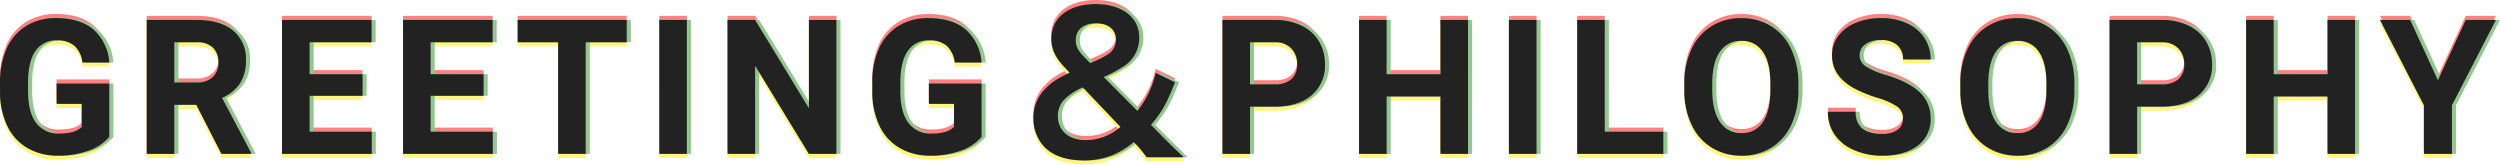 <svg id="ご挨拶_経営理念" data-name="ご挨拶・経営理念" xmlns="http://www.w3.org/2000/svg" width="610.458" height="40.18" viewBox="0 0 610.458 40.18">
  <g id="重なり" transform="translate(-2.111 -12.43)" opacity="0.5">
    <path id="パス_111244" data-name="パス 111244" d="M28.795-4.133a11.7,11.7,0,0,1-5.144,3.38,21.54,21.54,0,0,1-7.367,1.2A14.594,14.594,0,0,1,8.838-1.4,12.359,12.359,0,0,1,3.9-6.783a18.933,18.933,0,0,1-1.786-8.288v-2.224a20.107,20.107,0,0,1,1.651-8.479,12.212,12.212,0,0,1,4.762-5.48,13.716,13.716,0,0,1,7.289-1.9q5.817,0,9.1,2.774A11.854,11.854,0,0,1,28.795-22.3H22.236a6.521,6.521,0,0,0-1.988-4.11,6.349,6.349,0,0,0-4.234-1.3,5.975,5.975,0,0,0-5.233,2.583q-1.8,2.583-1.819,7.682v2.089q0,5.144,1.954,7.771a6.691,6.691,0,0,0,5.728,2.628q3.8,0,5.413-1.617v-5.638H15.925v-4.964h12.87Zm21.244-7.839H44.671V0H37.933V-32.7H50.084q5.795,0,8.939,2.583a8.915,8.915,0,0,1,3.145,7.3,10.061,10.061,0,0,1-1.449,5.582,9.88,9.88,0,0,1-4.391,3.56L63.4-.314V0H56.171ZM44.671-17.43h5.436a5.565,5.565,0,0,0,3.931-1.292,4.616,4.616,0,0,0,1.393-3.56,4.941,4.941,0,0,0-1.314-3.639,5.461,5.461,0,0,0-4.032-1.325H44.671Zm45.974,3.257H77.708v8.76H92.891V0H70.969V-32.7H92.846v5.458H77.708v7.794H90.645Zm29.555,0H107.263v8.76h15.184V0H100.524V-32.7H122.4v5.458H107.263v7.794H120.2Zm34.946-13.072H145.128V0H138.39V-27.245h-9.883V-32.7h26.639ZM169.832,0h-6.738V-32.7h6.738ZM206.35,0h-6.738L186.494-21.518V0h-6.738V-32.7h6.738l13.14,21.563V-32.7h6.716Zm35.44-4.133a11.7,11.7,0,0,1-5.144,3.38,21.54,21.54,0,0,1-7.367,1.2A14.594,14.594,0,0,1,221.833-1.4a12.359,12.359,0,0,1-4.941-5.379,18.933,18.933,0,0,1-1.786-8.288v-2.224a20.107,20.107,0,0,1,1.651-8.479,12.212,12.212,0,0,1,4.762-5.48,13.716,13.716,0,0,1,7.289-1.9q5.817,0,9.1,2.774a11.854,11.854,0,0,1,3.886,8.075h-6.559a6.521,6.521,0,0,0-1.988-4.11,6.349,6.349,0,0,0-4.234-1.3,5.975,5.975,0,0,0-5.233,2.583q-1.8,2.583-1.819,7.682v2.089q0,5.144,1.954,7.771a6.691,6.691,0,0,0,5.728,2.628q3.8,0,5.413-1.617v-5.638h-6.132v-4.964h12.87ZM291.155.828c-2.116-1.978-3.174-3.036-4.646-4.508l-3.358-3.4c2.622-3.036,3.726-4.968,5.888-10.4l-4.738-2.3a22.712,22.712,0,0,1-4.462,9.292l-8.234-8.28a30.459,30.459,0,0,0,4.968-2.668,8.116,8.116,0,0,0,3.726-6.992c0-4.922-4.232-8.142-10.626-8.142-6.624,0-10.856,3.312-10.856,8.51,0,2.392.92,4.416,3.082,6.762l1.38,1.472c-3.036,1.472-4.324,2.3-5.8,3.818a9.983,9.983,0,0,0-3.036,7.268,10.05,10.05,0,0,0,2.76,7.13c2.116,2.116,5.382,3.22,9.522,3.22a18.806,18.806,0,0,0,6.762-1.2A19.2,19.2,0,0,0,278.965-2.9l.736.782A33.757,33.757,0,0,1,282.093.828Zm-24.426-24.61c-1.426-1.472-1.932-2.484-1.932-4,0-2.53,1.886-4.094,4.922-4.094,2.99,0,4.876,1.518,4.876,4a4.185,4.185,0,0,1-2.024,3.634,23.377,23.377,0,0,1-4.278,2.07Zm8.97,17.2a12.681,12.681,0,0,1-8.464,3.22c-4.14,0-6.808-2.3-6.808-5.888a5.713,5.713,0,0,1,1.886-4.324,14.909,14.909,0,0,1,4.186-2.668Zm31.646-4.944V0h-6.738V-32.7h12.758a14.76,14.76,0,0,1,6.48,1.348,9.931,9.931,0,0,1,4.3,3.83,10.678,10.678,0,0,1,1.5,5.649,9.39,9.39,0,0,1-3.291,7.581q-3.291,2.774-9.108,2.774Zm0-5.458h6.02a5.919,5.919,0,0,0,4.077-1.258,4.575,4.575,0,0,0,1.4-3.594,5.394,5.394,0,0,0-1.415-3.886,5.286,5.286,0,0,0-3.908-1.527h-6.177ZM360.574,0h-6.738V-14.016H340.7V0h-6.738V-32.7H340.7v13.252h13.14V-32.7h6.738ZM377.3,0h-6.738V-32.7H377.3Zm16.662-5.413h14.308V0H387.228V-32.7h6.738Zm47.277-10.2a19.742,19.742,0,0,1-1.707,8.468,12.856,12.856,0,0,1-4.885,5.615A13.514,13.514,0,0,1,427.362.449,13.605,13.605,0,0,1,420.108-1.5a12.982,12.982,0,0,1-4.941-5.582,19.177,19.177,0,0,1-1.774-8.344v-1.617a19.638,19.638,0,0,1,1.741-8.5,12.961,12.961,0,0,1,4.919-5.638,13.53,13.53,0,0,1,7.266-1.965,13.53,13.53,0,0,1,7.266,1.965,12.961,12.961,0,0,1,4.919,5.638,19.582,19.582,0,0,1,1.741,8.479Zm-6.828-1.482q0-5.144-1.842-7.816a6,6,0,0,0-5.256-2.673,6,6,0,0,0-5.233,2.639q-1.842,2.639-1.864,7.738v1.595q0,5.009,1.842,7.771a5.986,5.986,0,0,0,5.3,2.763,5.933,5.933,0,0,0,5.211-2.662q1.819-2.662,1.842-7.76ZM466.778-8.58a3.458,3.458,0,0,0-1.348-2.931,17.676,17.676,0,0,0-4.852-2.156,34.393,34.393,0,0,1-5.548-2.235q-5.57-3.01-5.57-8.108a7.9,7.9,0,0,1,1.494-4.728,9.743,9.743,0,0,1,4.29-3.246,16.147,16.147,0,0,1,6.278-1.168,14.7,14.7,0,0,1,6.244,1.269,9.943,9.943,0,0,1,4.256,3.583,9.374,9.374,0,0,1,1.516,5.256H466.8a4.41,4.41,0,0,0-1.415-3.493,5.817,5.817,0,0,0-3.976-1.247,6.215,6.215,0,0,0-3.841,1.044,3.294,3.294,0,0,0-1.37,2.751,3.155,3.155,0,0,0,1.606,2.673,18.144,18.144,0,0,0,4.728,2.021q5.75,1.729,8.378,4.29a8.544,8.544,0,0,1,2.628,6.379,7.87,7.87,0,0,1-3.212,6.66Q467.115.449,461.679.449a16.7,16.7,0,0,1-6.873-1.381,10.876,10.876,0,0,1-4.728-3.785,9.692,9.692,0,0,1-1.628-5.57h6.761q0,5.413,6.469,5.413a6.293,6.293,0,0,0,3.751-.977A3.179,3.179,0,0,0,466.778-8.58Zm41.864-7.03a19.742,19.742,0,0,1-1.707,8.468,12.856,12.856,0,0,1-4.885,5.615A13.514,13.514,0,0,1,494.761.449,13.605,13.605,0,0,1,487.506-1.5a12.982,12.982,0,0,1-4.941-5.582,19.177,19.177,0,0,1-1.774-8.344v-1.617a19.638,19.638,0,0,1,1.741-8.5,12.961,12.961,0,0,1,4.919-5.638,13.53,13.53,0,0,1,7.266-1.965,13.53,13.53,0,0,1,7.266,1.965,12.961,12.961,0,0,1,4.919,5.638,19.582,19.582,0,0,1,1.741,8.479Zm-6.828-1.482q0-5.144-1.842-7.816a6,6,0,0,0-5.256-2.673,6,6,0,0,0-5.233,2.639q-1.842,2.639-1.864,7.738v1.595q0,5.009,1.842,7.771a5.986,5.986,0,0,0,5.3,2.763,5.933,5.933,0,0,0,5.211-2.662q1.819-2.662,1.842-7.76Zm22.143,5.57V0h-6.738V-32.7h12.758a14.76,14.76,0,0,1,6.48,1.348,9.931,9.931,0,0,1,4.3,3.83,10.678,10.678,0,0,1,1.5,5.649,9.39,9.39,0,0,1-3.291,7.581q-3.29,2.774-9.108,2.774Zm0-5.458h6.02a5.919,5.919,0,0,0,4.077-1.258,4.575,4.575,0,0,0,1.4-3.594,5.394,5.394,0,0,0-1.415-3.886,5.286,5.286,0,0,0-3.908-1.527h-6.177ZM577.185,0h-6.738V-14.016h-13.14V0h-6.738V-32.7h6.738v13.252h13.14V-32.7h6.738ZM597.4-17.969,604.2-32.7h7.367L600.833-11.859V0h-6.851V-11.859L583.246-32.7h7.39Z" transform="translate(0 49)" fill="#ff0508"/>
    <path id="パス_111243" data-name="パス 111243" d="M28.795-4.133a11.7,11.7,0,0,1-5.144,3.38,21.54,21.54,0,0,1-7.367,1.2A14.594,14.594,0,0,1,8.838-1.4,12.359,12.359,0,0,1,3.9-6.783a18.933,18.933,0,0,1-1.786-8.288v-2.224a20.107,20.107,0,0,1,1.651-8.479,12.212,12.212,0,0,1,4.762-5.48,13.716,13.716,0,0,1,7.289-1.9q5.817,0,9.1,2.774A11.854,11.854,0,0,1,28.795-22.3H22.236a6.521,6.521,0,0,0-1.988-4.11,6.349,6.349,0,0,0-4.234-1.3,5.975,5.975,0,0,0-5.233,2.583q-1.8,2.583-1.819,7.682v2.089q0,5.144,1.954,7.771a6.691,6.691,0,0,0,5.728,2.628q3.8,0,5.413-1.617v-5.638H15.925v-4.964h12.87Zm21.244-7.839H44.671V0H37.933V-32.7H50.084q5.795,0,8.939,2.583a8.915,8.915,0,0,1,3.145,7.3,10.061,10.061,0,0,1-1.449,5.582,9.88,9.88,0,0,1-4.391,3.56L63.4-.314V0H56.171ZM44.671-17.43h5.436a5.565,5.565,0,0,0,3.931-1.292,4.616,4.616,0,0,0,1.393-3.56,4.941,4.941,0,0,0-1.314-3.639,5.461,5.461,0,0,0-4.032-1.325H44.671Zm45.974,3.257H77.708v8.76H92.891V0H70.969V-32.7H92.846v5.458H77.708v7.794H90.645Zm29.555,0H107.263v8.76h15.184V0H100.524V-32.7H122.4v5.458H107.263v7.794H120.2Zm34.946-13.072H145.128V0H138.39V-27.245h-9.883V-32.7h26.639ZM169.832,0h-6.738V-32.7h6.738ZM206.35,0h-6.738L186.494-21.518V0h-6.738V-32.7h6.738l13.14,21.563V-32.7h6.716Zm35.44-4.133a11.7,11.7,0,0,1-5.144,3.38,21.54,21.54,0,0,1-7.367,1.2A14.594,14.594,0,0,1,221.833-1.4a12.359,12.359,0,0,1-4.941-5.379,18.933,18.933,0,0,1-1.786-8.288v-2.224a20.107,20.107,0,0,1,1.651-8.479,12.212,12.212,0,0,1,4.762-5.48,13.716,13.716,0,0,1,7.289-1.9q5.817,0,9.1,2.774a11.854,11.854,0,0,1,3.886,8.075h-6.559a6.521,6.521,0,0,0-1.988-4.11,6.349,6.349,0,0,0-4.234-1.3,5.975,5.975,0,0,0-5.233,2.583q-1.8,2.583-1.819,7.682v2.089q0,5.144,1.954,7.771a6.691,6.691,0,0,0,5.728,2.628q3.8,0,5.413-1.617v-5.638h-6.132v-4.964h12.87ZM291.155.828c-2.116-1.978-3.174-3.036-4.646-4.508l-3.358-3.4c2.622-3.036,3.726-4.968,5.888-10.4l-4.738-2.3a22.712,22.712,0,0,1-4.462,9.292l-8.234-8.28a30.459,30.459,0,0,0,4.968-2.668,8.116,8.116,0,0,0,3.726-6.992c0-4.922-4.232-8.142-10.626-8.142-6.624,0-10.856,3.312-10.856,8.51,0,2.392.92,4.416,3.082,6.762l1.38,1.472c-3.036,1.472-4.324,2.3-5.8,3.818a9.983,9.983,0,0,0-3.036,7.268,10.05,10.05,0,0,0,2.76,7.13c2.116,2.116,5.382,3.22,9.522,3.22a18.806,18.806,0,0,0,6.762-1.2A19.2,19.2,0,0,0,278.965-2.9l.736.782A33.757,33.757,0,0,1,282.093.828Zm-24.426-24.61c-1.426-1.472-1.932-2.484-1.932-4,0-2.53,1.886-4.094,4.922-4.094,2.99,0,4.876,1.518,4.876,4a4.185,4.185,0,0,1-2.024,3.634,23.377,23.377,0,0,1-4.278,2.07Zm8.97,17.2a12.681,12.681,0,0,1-8.464,3.22c-4.14,0-6.808-2.3-6.808-5.888a5.713,5.713,0,0,1,1.886-4.324,14.909,14.909,0,0,1,4.186-2.668Zm31.646-4.944V0h-6.738V-32.7h12.758a14.76,14.76,0,0,1,6.48,1.348,9.931,9.931,0,0,1,4.3,3.83,10.678,10.678,0,0,1,1.5,5.649,9.39,9.39,0,0,1-3.291,7.581q-3.291,2.774-9.108,2.774Zm0-5.458h6.02a5.919,5.919,0,0,0,4.077-1.258,4.575,4.575,0,0,0,1.4-3.594,5.394,5.394,0,0,0-1.415-3.886,5.286,5.286,0,0,0-3.908-1.527h-6.177ZM360.574,0h-6.738V-14.016H340.7V0h-6.738V-32.7H340.7v13.252h13.14V-32.7h6.738ZM377.3,0h-6.738V-32.7H377.3Zm16.662-5.413h14.308V0H387.228V-32.7h6.738Zm47.277-10.2a19.742,19.742,0,0,1-1.707,8.468,12.856,12.856,0,0,1-4.885,5.615A13.514,13.514,0,0,1,427.362.449,13.605,13.605,0,0,1,420.108-1.5a12.982,12.982,0,0,1-4.941-5.582,19.177,19.177,0,0,1-1.774-8.344v-1.617a19.638,19.638,0,0,1,1.741-8.5,12.961,12.961,0,0,1,4.919-5.638,13.53,13.53,0,0,1,7.266-1.965,13.53,13.53,0,0,1,7.266,1.965,12.961,12.961,0,0,1,4.919,5.638,19.582,19.582,0,0,1,1.741,8.479Zm-6.828-1.482q0-5.144-1.842-7.816a6,6,0,0,0-5.256-2.673,6,6,0,0,0-5.233,2.639q-1.842,2.639-1.864,7.738v1.595q0,5.009,1.842,7.771a5.986,5.986,0,0,0,5.3,2.763,5.933,5.933,0,0,0,5.211-2.662q1.819-2.662,1.842-7.76ZM466.778-8.58a3.458,3.458,0,0,0-1.348-2.931,17.676,17.676,0,0,0-4.852-2.156,34.393,34.393,0,0,1-5.548-2.235q-5.57-3.01-5.57-8.108a7.9,7.9,0,0,1,1.494-4.728,9.743,9.743,0,0,1,4.29-3.246,16.147,16.147,0,0,1,6.278-1.168,14.7,14.7,0,0,1,6.244,1.269,9.943,9.943,0,0,1,4.256,3.583,9.374,9.374,0,0,1,1.516,5.256H466.8a4.41,4.41,0,0,0-1.415-3.493,5.817,5.817,0,0,0-3.976-1.247,6.215,6.215,0,0,0-3.841,1.044,3.294,3.294,0,0,0-1.37,2.751,3.155,3.155,0,0,0,1.606,2.673,18.144,18.144,0,0,0,4.728,2.021q5.75,1.729,8.378,4.29a8.544,8.544,0,0,1,2.628,6.379,7.87,7.87,0,0,1-3.212,6.66Q467.115.449,461.679.449a16.7,16.7,0,0,1-6.873-1.381,10.876,10.876,0,0,1-4.728-3.785,9.692,9.692,0,0,1-1.628-5.57h6.761q0,5.413,6.469,5.413a6.293,6.293,0,0,0,3.751-.977A3.179,3.179,0,0,0,466.778-8.58Zm41.864-7.03a19.742,19.742,0,0,1-1.707,8.468,12.856,12.856,0,0,1-4.885,5.615A13.514,13.514,0,0,1,494.761.449,13.605,13.605,0,0,1,487.506-1.5a12.982,12.982,0,0,1-4.941-5.582,19.177,19.177,0,0,1-1.774-8.344v-1.617a19.638,19.638,0,0,1,1.741-8.5,12.961,12.961,0,0,1,4.919-5.638,13.53,13.53,0,0,1,7.266-1.965,13.53,13.53,0,0,1,7.266,1.965,12.961,12.961,0,0,1,4.919,5.638,19.582,19.582,0,0,1,1.741,8.479Zm-6.828-1.482q0-5.144-1.842-7.816a6,6,0,0,0-5.256-2.673,6,6,0,0,0-5.233,2.639q-1.842,2.639-1.864,7.738v1.595q0,5.009,1.842,7.771a5.986,5.986,0,0,0,5.3,2.763,5.933,5.933,0,0,0,5.211-2.662q1.819-2.662,1.842-7.76Zm22.143,5.57V0h-6.738V-32.7h12.758a14.76,14.76,0,0,1,6.48,1.348,9.931,9.931,0,0,1,4.3,3.83,10.678,10.678,0,0,1,1.5,5.649,9.39,9.39,0,0,1-3.291,7.581q-3.29,2.774-9.108,2.774Zm0-5.458h6.02a5.919,5.919,0,0,0,4.077-1.258,4.575,4.575,0,0,0,1.4-3.594,5.394,5.394,0,0,0-1.415-3.886,5.286,5.286,0,0,0-3.908-1.527h-6.177ZM577.185,0h-6.738V-14.016h-13.14V0h-6.738V-32.7h6.738v13.252h13.14V-32.7h6.738ZM597.4-17.969,604.2-32.7h7.367L600.833-11.859V0h-6.851V-11.859L583.246-32.7h7.39Z" transform="translate(0 51)" fill="#ffeb00"/>
    <path id="パス_111242" data-name="パス 111242" d="M28.795-4.133a11.7,11.7,0,0,1-5.144,3.38,21.54,21.54,0,0,1-7.367,1.2A14.594,14.594,0,0,1,8.838-1.4,12.359,12.359,0,0,1,3.9-6.783a18.933,18.933,0,0,1-1.786-8.288v-2.224a20.107,20.107,0,0,1,1.651-8.479,12.212,12.212,0,0,1,4.762-5.48,13.716,13.716,0,0,1,7.289-1.9q5.817,0,9.1,2.774A11.854,11.854,0,0,1,28.795-22.3H22.236a6.521,6.521,0,0,0-1.988-4.11,6.349,6.349,0,0,0-4.234-1.3,5.975,5.975,0,0,0-5.233,2.583q-1.8,2.583-1.819,7.682v2.089q0,5.144,1.954,7.771a6.691,6.691,0,0,0,5.728,2.628q3.8,0,5.413-1.617v-5.638H15.925v-4.964h12.87Zm21.244-7.839H44.671V0H37.933V-32.7H50.084q5.795,0,8.939,2.583a8.915,8.915,0,0,1,3.145,7.3,10.061,10.061,0,0,1-1.449,5.582,9.88,9.88,0,0,1-4.391,3.56L63.4-.314V0H56.171ZM44.671-17.43h5.436a5.565,5.565,0,0,0,3.931-1.292,4.616,4.616,0,0,0,1.393-3.56,4.941,4.941,0,0,0-1.314-3.639,5.461,5.461,0,0,0-4.032-1.325H44.671Zm45.974,3.257H77.708v8.76H92.891V0H70.969V-32.7H92.846v5.458H77.708v7.794H90.645Zm29.555,0H107.263v8.76h15.184V0H100.524V-32.7H122.4v5.458H107.263v7.794H120.2Zm34.946-13.072H145.128V0H138.39V-27.245h-9.883V-32.7h26.639ZM169.832,0h-6.738V-32.7h6.738ZM206.35,0h-6.738L186.494-21.518V0h-6.738V-32.7h6.738l13.14,21.563V-32.7h6.716Zm35.44-4.133a11.7,11.7,0,0,1-5.144,3.38,21.54,21.54,0,0,1-7.367,1.2A14.594,14.594,0,0,1,221.833-1.4a12.359,12.359,0,0,1-4.941-5.379,18.933,18.933,0,0,1-1.786-8.288v-2.224a20.107,20.107,0,0,1,1.651-8.479,12.212,12.212,0,0,1,4.762-5.48,13.716,13.716,0,0,1,7.289-1.9q5.817,0,9.1,2.774a11.854,11.854,0,0,1,3.886,8.075h-6.559a6.521,6.521,0,0,0-1.988-4.11,6.349,6.349,0,0,0-4.234-1.3,5.975,5.975,0,0,0-5.233,2.583q-1.8,2.583-1.819,7.682v2.089q0,5.144,1.954,7.771a6.691,6.691,0,0,0,5.728,2.628q3.8,0,5.413-1.617v-5.638h-6.132v-4.964h12.87ZM291.155.828c-2.116-1.978-3.174-3.036-4.646-4.508l-3.358-3.4c2.622-3.036,3.726-4.968,5.888-10.4l-4.738-2.3a22.712,22.712,0,0,1-4.462,9.292l-8.234-8.28a30.459,30.459,0,0,0,4.968-2.668,8.116,8.116,0,0,0,3.726-6.992c0-4.922-4.232-8.142-10.626-8.142-6.624,0-10.856,3.312-10.856,8.51,0,2.392.92,4.416,3.082,6.762l1.38,1.472c-3.036,1.472-4.324,2.3-5.8,3.818a9.983,9.983,0,0,0-3.036,7.268,10.05,10.05,0,0,0,2.76,7.13c2.116,2.116,5.382,3.22,9.522,3.22a18.806,18.806,0,0,0,6.762-1.2A19.2,19.2,0,0,0,278.965-2.9l.736.782A33.757,33.757,0,0,1,282.093.828Zm-24.426-24.61c-1.426-1.472-1.932-2.484-1.932-4,0-2.53,1.886-4.094,4.922-4.094,2.99,0,4.876,1.518,4.876,4a4.185,4.185,0,0,1-2.024,3.634,23.377,23.377,0,0,1-4.278,2.07Zm8.97,17.2a12.681,12.681,0,0,1-8.464,3.22c-4.14,0-6.808-2.3-6.808-5.888a5.713,5.713,0,0,1,1.886-4.324,14.909,14.909,0,0,1,4.186-2.668Zm31.646-4.944V0h-6.738V-32.7h12.758a14.76,14.76,0,0,1,6.48,1.348,9.931,9.931,0,0,1,4.3,3.83,10.678,10.678,0,0,1,1.5,5.649,9.39,9.39,0,0,1-3.291,7.581q-3.291,2.774-9.108,2.774Zm0-5.458h6.02a5.919,5.919,0,0,0,4.077-1.258,4.575,4.575,0,0,0,1.4-3.594,5.394,5.394,0,0,0-1.415-3.886,5.286,5.286,0,0,0-3.908-1.527h-6.177ZM360.574,0h-6.738V-14.016H340.7V0h-6.738V-32.7H340.7v13.252h13.14V-32.7h6.738ZM377.3,0h-6.738V-32.7H377.3Zm16.662-5.413h14.308V0H387.228V-32.7h6.738Zm47.277-10.2a19.742,19.742,0,0,1-1.707,8.468,12.856,12.856,0,0,1-4.885,5.615A13.514,13.514,0,0,1,427.362.449,13.605,13.605,0,0,1,420.108-1.5a12.982,12.982,0,0,1-4.941-5.582,19.177,19.177,0,0,1-1.774-8.344v-1.617a19.638,19.638,0,0,1,1.741-8.5,12.961,12.961,0,0,1,4.919-5.638,13.53,13.53,0,0,1,7.266-1.965,13.53,13.53,0,0,1,7.266,1.965,12.961,12.961,0,0,1,4.919,5.638,19.582,19.582,0,0,1,1.741,8.479Zm-6.828-1.482q0-5.144-1.842-7.816a6,6,0,0,0-5.256-2.673,6,6,0,0,0-5.233,2.639q-1.842,2.639-1.864,7.738v1.595q0,5.009,1.842,7.771a5.986,5.986,0,0,0,5.3,2.763,5.933,5.933,0,0,0,5.211-2.662q1.819-2.662,1.842-7.76ZM466.778-8.58a3.458,3.458,0,0,0-1.348-2.931,17.676,17.676,0,0,0-4.852-2.156,34.393,34.393,0,0,1-5.548-2.235q-5.57-3.01-5.57-8.108a7.9,7.9,0,0,1,1.494-4.728,9.743,9.743,0,0,1,4.29-3.246,16.147,16.147,0,0,1,6.278-1.168,14.7,14.7,0,0,1,6.244,1.269,9.943,9.943,0,0,1,4.256,3.583,9.374,9.374,0,0,1,1.516,5.256H466.8a4.41,4.41,0,0,0-1.415-3.493,5.817,5.817,0,0,0-3.976-1.247,6.215,6.215,0,0,0-3.841,1.044,3.294,3.294,0,0,0-1.37,2.751,3.155,3.155,0,0,0,1.606,2.673,18.144,18.144,0,0,0,4.728,2.021q5.75,1.729,8.378,4.29a8.544,8.544,0,0,1,2.628,6.379,7.87,7.87,0,0,1-3.212,6.66Q467.115.449,461.679.449a16.7,16.7,0,0,1-6.873-1.381,10.876,10.876,0,0,1-4.728-3.785,9.692,9.692,0,0,1-1.628-5.57h6.761q0,5.413,6.469,5.413a6.293,6.293,0,0,0,3.751-.977A3.179,3.179,0,0,0,466.778-8.58Zm41.864-7.03a19.742,19.742,0,0,1-1.707,8.468,12.856,12.856,0,0,1-4.885,5.615A13.514,13.514,0,0,1,494.761.449,13.605,13.605,0,0,1,487.506-1.5a12.982,12.982,0,0,1-4.941-5.582,19.177,19.177,0,0,1-1.774-8.344v-1.617a19.638,19.638,0,0,1,1.741-8.5,12.961,12.961,0,0,1,4.919-5.638,13.53,13.53,0,0,1,7.266-1.965,13.53,13.53,0,0,1,7.266,1.965,12.961,12.961,0,0,1,4.919,5.638,19.582,19.582,0,0,1,1.741,8.479Zm-6.828-1.482q0-5.144-1.842-7.816a6,6,0,0,0-5.256-2.673,6,6,0,0,0-5.233,2.639q-1.842,2.639-1.864,7.738v1.595q0,5.009,1.842,7.771a5.986,5.986,0,0,0,5.3,2.763,5.933,5.933,0,0,0,5.211-2.662q1.819-2.662,1.842-7.76Zm22.143,5.57V0h-6.738V-32.7h12.758a14.76,14.76,0,0,1,6.48,1.348,9.931,9.931,0,0,1,4.3,3.83,10.678,10.678,0,0,1,1.5,5.649,9.39,9.39,0,0,1-3.291,7.581q-3.29,2.774-9.108,2.774Zm0-5.458h6.02a5.919,5.919,0,0,0,4.077-1.258,4.575,4.575,0,0,0,1.4-3.594,5.394,5.394,0,0,0-1.415-3.886,5.286,5.286,0,0,0-3.908-1.527h-6.177ZM577.185,0h-6.738V-14.016h-13.14V0h-6.738V-32.7h6.738v13.252h13.14V-32.7h6.738ZM597.4-17.969,604.2-32.7h7.367L600.833-11.859V0h-6.851V-11.859L583.246-32.7h7.39Z" transform="translate(1 50)" fill="#28901f"/>
  </g>
  <path id="パス_111241" data-name="パス 111241" d="M28.795-4.133a11.7,11.7,0,0,1-5.144,3.38,21.54,21.54,0,0,1-7.367,1.2A14.594,14.594,0,0,1,8.838-1.4,12.359,12.359,0,0,1,3.9-6.783a18.933,18.933,0,0,1-1.786-8.288v-2.224a20.107,20.107,0,0,1,1.651-8.479,12.212,12.212,0,0,1,4.762-5.48,13.716,13.716,0,0,1,7.289-1.9q5.817,0,9.1,2.774A11.854,11.854,0,0,1,28.795-22.3H22.236a6.521,6.521,0,0,0-1.988-4.11,6.349,6.349,0,0,0-4.234-1.3,5.975,5.975,0,0,0-5.233,2.583q-1.8,2.583-1.819,7.682v2.089q0,5.144,1.954,7.771a6.691,6.691,0,0,0,5.728,2.628q3.8,0,5.413-1.617v-5.638H15.925v-4.964h12.87Zm21.244-7.839H44.671V0H37.933V-32.7H50.084q5.795,0,8.939,2.583a8.915,8.915,0,0,1,3.145,7.3,10.061,10.061,0,0,1-1.449,5.582,9.88,9.88,0,0,1-4.391,3.56L63.4-.314V0H56.171ZM44.671-17.43h5.436a5.565,5.565,0,0,0,3.931-1.292,4.616,4.616,0,0,0,1.393-3.56,4.941,4.941,0,0,0-1.314-3.639,5.461,5.461,0,0,0-4.032-1.325H44.671Zm45.974,3.257H77.708v8.76H92.891V0H70.969V-32.7H92.846v5.458H77.708v7.794H90.645Zm29.555,0H107.263v8.76h15.184V0H100.524V-32.7H122.4v5.458H107.263v7.794H120.2Zm34.946-13.072H145.128V0H138.39V-27.245h-9.883V-32.7h26.639ZM169.832,0h-6.738V-32.7h6.738ZM206.35,0h-6.738L186.494-21.518V0h-6.738V-32.7h6.738l13.14,21.563V-32.7h6.716Zm35.44-4.133a11.7,11.7,0,0,1-5.144,3.38,21.54,21.54,0,0,1-7.367,1.2A14.594,14.594,0,0,1,221.833-1.4a12.359,12.359,0,0,1-4.941-5.379,18.933,18.933,0,0,1-1.786-8.288v-2.224a20.107,20.107,0,0,1,1.651-8.479,12.212,12.212,0,0,1,4.762-5.48,13.716,13.716,0,0,1,7.289-1.9q5.817,0,9.1,2.774a11.854,11.854,0,0,1,3.886,8.075h-6.559a6.521,6.521,0,0,0-1.988-4.11,6.349,6.349,0,0,0-4.234-1.3,5.975,5.975,0,0,0-5.233,2.583q-1.8,2.583-1.819,7.682v2.089q0,5.144,1.954,7.771a6.691,6.691,0,0,0,5.728,2.628q3.8,0,5.413-1.617v-5.638h-6.132v-4.964h12.87ZM291.155.828c-2.116-1.978-3.174-3.036-4.646-4.508l-3.358-3.4c2.622-3.036,3.726-4.968,5.888-10.4l-4.738-2.3a22.712,22.712,0,0,1-4.462,9.292l-8.234-8.28a30.459,30.459,0,0,0,4.968-2.668,8.116,8.116,0,0,0,3.726-6.992c0-4.922-4.232-8.142-10.626-8.142-6.624,0-10.856,3.312-10.856,8.51,0,2.392.92,4.416,3.082,6.762l1.38,1.472c-3.036,1.472-4.324,2.3-5.8,3.818a9.983,9.983,0,0,0-3.036,7.268,10.05,10.05,0,0,0,2.76,7.13c2.116,2.116,5.382,3.22,9.522,3.22a18.806,18.806,0,0,0,6.762-1.2A19.2,19.2,0,0,0,278.965-2.9l.736.782A33.757,33.757,0,0,1,282.093.828Zm-24.426-24.61c-1.426-1.472-1.932-2.484-1.932-4,0-2.53,1.886-4.094,4.922-4.094,2.99,0,4.876,1.518,4.876,4a4.185,4.185,0,0,1-2.024,3.634,23.377,23.377,0,0,1-4.278,2.07Zm8.97,17.2a12.681,12.681,0,0,1-8.464,3.22c-4.14,0-6.808-2.3-6.808-5.888a5.713,5.713,0,0,1,1.886-4.324,14.909,14.909,0,0,1,4.186-2.668Zm31.646-4.944V0h-6.738V-32.7h12.758a14.76,14.76,0,0,1,6.48,1.348,9.931,9.931,0,0,1,4.3,3.83,10.678,10.678,0,0,1,1.5,5.649,9.39,9.39,0,0,1-3.291,7.581q-3.291,2.774-9.108,2.774Zm0-5.458h6.02a5.919,5.919,0,0,0,4.077-1.258,4.575,4.575,0,0,0,1.4-3.594,5.394,5.394,0,0,0-1.415-3.886,5.286,5.286,0,0,0-3.908-1.527h-6.177ZM360.574,0h-6.738V-14.016H340.7V0h-6.738V-32.7H340.7v13.252h13.14V-32.7h6.738ZM377.3,0h-6.738V-32.7H377.3Zm16.662-5.413h14.308V0H387.228V-32.7h6.738Zm47.277-10.2a19.742,19.742,0,0,1-1.707,8.468,12.856,12.856,0,0,1-4.885,5.615A13.514,13.514,0,0,1,427.362.449,13.605,13.605,0,0,1,420.108-1.5a12.982,12.982,0,0,1-4.941-5.582,19.177,19.177,0,0,1-1.774-8.344v-1.617a19.638,19.638,0,0,1,1.741-8.5,12.961,12.961,0,0,1,4.919-5.638,13.53,13.53,0,0,1,7.266-1.965,13.53,13.53,0,0,1,7.266,1.965,12.961,12.961,0,0,1,4.919,5.638,19.582,19.582,0,0,1,1.741,8.479Zm-6.828-1.482q0-5.144-1.842-7.816a6,6,0,0,0-5.256-2.673,6,6,0,0,0-5.233,2.639q-1.842,2.639-1.864,7.738v1.595q0,5.009,1.842,7.771a5.986,5.986,0,0,0,5.3,2.763,5.933,5.933,0,0,0,5.211-2.662q1.819-2.662,1.842-7.76ZM466.778-8.58a3.458,3.458,0,0,0-1.348-2.931,17.676,17.676,0,0,0-4.852-2.156,34.393,34.393,0,0,1-5.548-2.235q-5.57-3.01-5.57-8.108a7.9,7.9,0,0,1,1.494-4.728,9.743,9.743,0,0,1,4.29-3.246,16.147,16.147,0,0,1,6.278-1.168,14.7,14.7,0,0,1,6.244,1.269,9.943,9.943,0,0,1,4.256,3.583,9.374,9.374,0,0,1,1.516,5.256H466.8a4.41,4.41,0,0,0-1.415-3.493,5.817,5.817,0,0,0-3.976-1.247,6.215,6.215,0,0,0-3.841,1.044,3.294,3.294,0,0,0-1.37,2.751,3.155,3.155,0,0,0,1.606,2.673,18.144,18.144,0,0,0,4.728,2.021q5.75,1.729,8.378,4.29a8.544,8.544,0,0,1,2.628,6.379,7.87,7.87,0,0,1-3.212,6.66Q467.115.449,461.679.449a16.7,16.7,0,0,1-6.873-1.381,10.876,10.876,0,0,1-4.728-3.785,9.692,9.692,0,0,1-1.628-5.57h6.761q0,5.413,6.469,5.413a6.293,6.293,0,0,0,3.751-.977A3.179,3.179,0,0,0,466.778-8.58Zm41.864-7.03a19.742,19.742,0,0,1-1.707,8.468,12.856,12.856,0,0,1-4.885,5.615A13.514,13.514,0,0,1,494.761.449,13.605,13.605,0,0,1,487.506-1.5a12.982,12.982,0,0,1-4.941-5.582,19.177,19.177,0,0,1-1.774-8.344v-1.617a19.638,19.638,0,0,1,1.741-8.5,12.961,12.961,0,0,1,4.919-5.638,13.53,13.53,0,0,1,7.266-1.965,13.53,13.53,0,0,1,7.266,1.965,12.961,12.961,0,0,1,4.919,5.638,19.582,19.582,0,0,1,1.741,8.479Zm-6.828-1.482q0-5.144-1.842-7.816a6,6,0,0,0-5.256-2.673,6,6,0,0,0-5.233,2.639q-1.842,2.639-1.864,7.738v1.595q0,5.009,1.842,7.771a5.986,5.986,0,0,0,5.3,2.763,5.933,5.933,0,0,0,5.211-2.662q1.819-2.662,1.842-7.76Zm22.143,5.57V0h-6.738V-32.7h12.758a14.76,14.76,0,0,1,6.48,1.348,9.931,9.931,0,0,1,4.3,3.83,10.678,10.678,0,0,1,1.5,5.649,9.39,9.39,0,0,1-3.291,7.581q-3.29,2.774-9.108,2.774Zm0-5.458h6.02a5.919,5.919,0,0,0,4.077-1.258,4.575,4.575,0,0,0,1.4-3.594,5.394,5.394,0,0,0-1.415-3.886,5.286,5.286,0,0,0-3.908-1.527h-6.177ZM577.185,0h-6.738V-14.016h-13.14V0h-6.738V-32.7h6.738v13.252h13.14V-32.7h6.738ZM597.4-17.969,604.2-32.7h7.367L600.833-11.859V0h-6.851V-11.859L583.246-32.7h7.39Z" transform="translate(-2.111 37.57)" fill="#222"/>
</svg>
